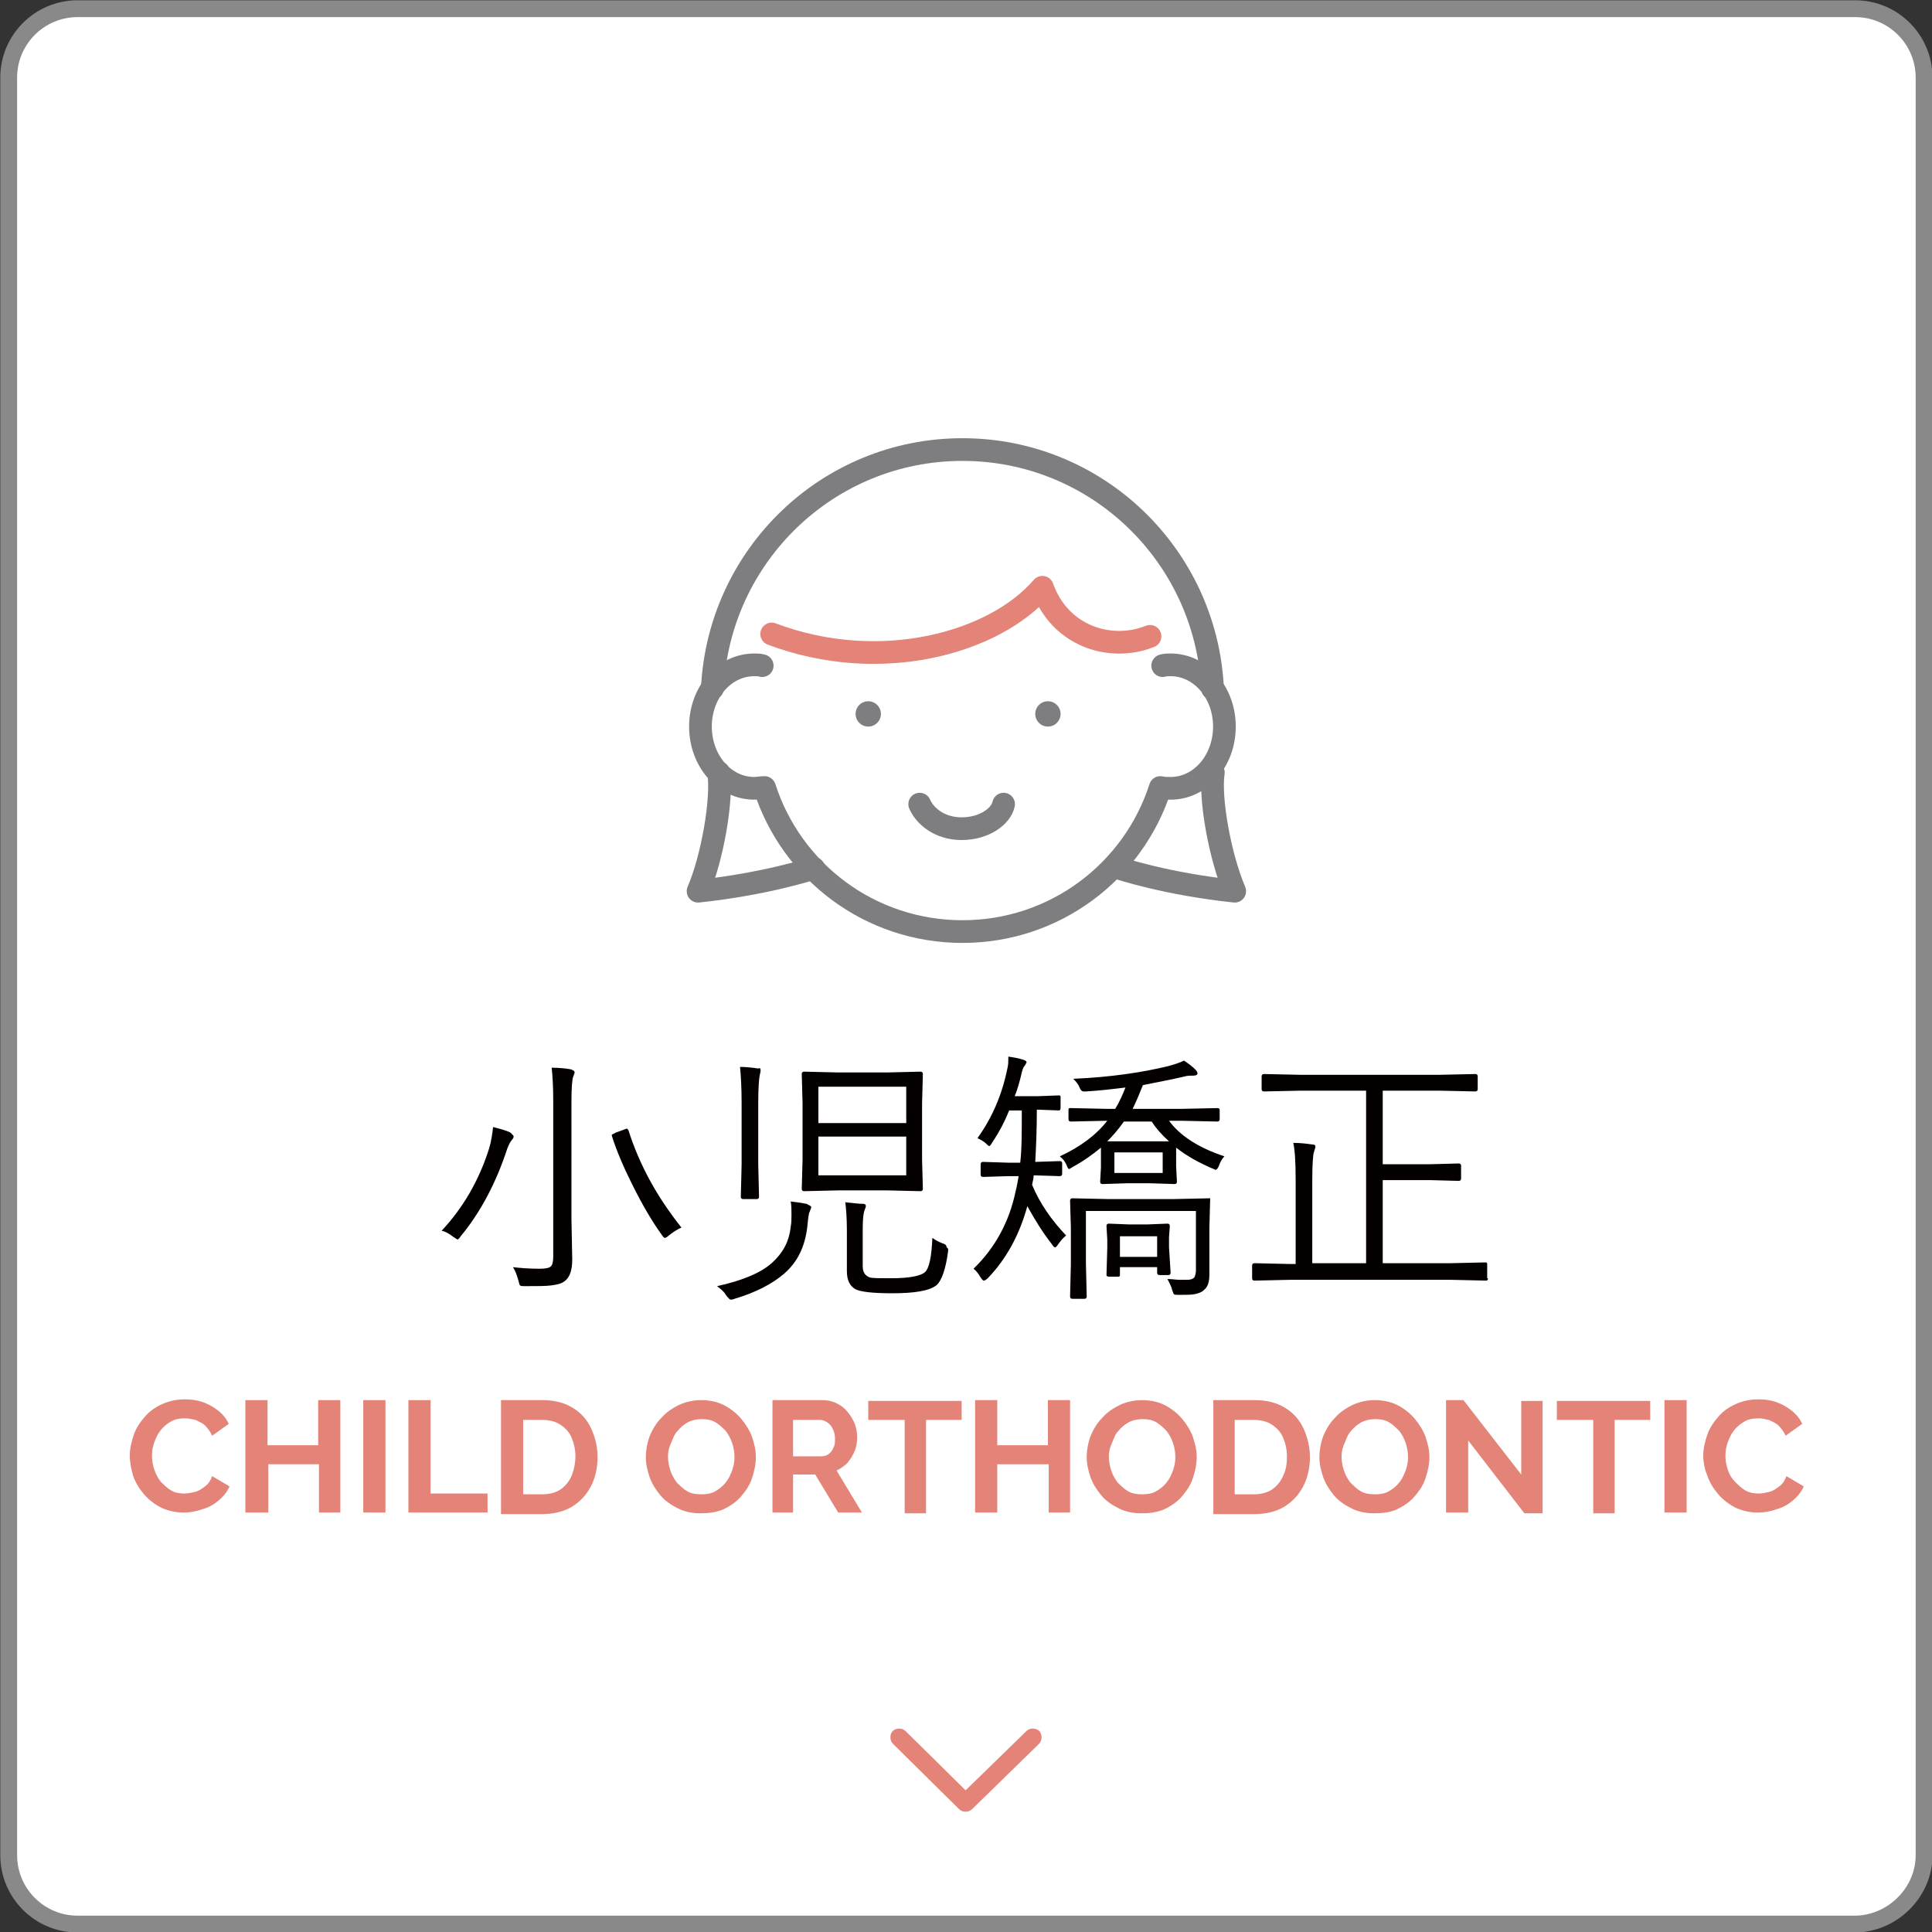<?xml version="1.0" encoding="utf-8"?>
<!-- Generator: Adobe Illustrator 27.7.0, SVG Export Plug-In . SVG Version: 6.00 Build 0)  -->
<svg version="1.1" id="レイヤー_1" xmlns="http://www.w3.org/2000/svg" xmlns:xlink="http://www.w3.org/1999/xlink" x="0px"
	 y="0px" viewBox="0 0 244.1 244.1" style="enable-background:new 0 0 244.1 244.1;" xml:space="preserve">
<rect x="0" y="0" width="244.1" height="244.1" fill="#333333" stroke="none"/>
<style type="text/css">
	.st0{fill:#FFFFFF;stroke:#898989;stroke-width:2.126;stroke-miterlimit:10;}
	.st1{fill:#040000;}
	.st2{fill:#E48377;}
	.st3{fill:none;stroke:#7E7D7F;stroke-width:2.868;stroke-linecap:round;stroke-linejoin:round;stroke-miterlimit:10;}
	.st4{fill:#7E7D7F;}
	.st5{fill:none;stroke:#E48377;stroke-width:2.868;stroke-linecap:round;stroke-linejoin:round;stroke-miterlimit:10;}
</style>
<path class="st0" d="M234.3,243.1H9.8c-4.8,0-8.7-3.9-8.7-8.7V9.8C1.1,5,5,1.1,9.8,1.1h224.6c4.8,0,8.7,3.9,8.7,8.7v224.6
	C243.1,239.1,239.1,243.1,234.3,243.1z"/>
<g>
	<path class="st1" d="M64.9,143.6c0,0.1-0.1,0.3-0.2,0.4c-0.2,0.2-0.4,0.6-0.6,1.1c-1.4,4.3-3.4,8.1-5.9,11.1
		c-0.2,0.3-0.3,0.4-0.4,0.4c0,0-0.2-0.1-0.5-0.3c-0.5-0.4-1-0.7-1.5-0.8c2.7-2.9,4.7-6.3,6-10.4c0.3-1,0.4-1.9,0.5-2.7
		c0.8,0.2,1.6,0.4,2.2,0.7C64.8,143.4,64.9,143.5,64.9,143.6z M72.6,135.5c0,0.1-0.1,0.3-0.2,0.6c-0.1,0.3-0.2,1.3-0.2,3V154
		l0.1,5.1c0,1.4-0.3,2.3-1,2.8c-0.4,0.3-0.9,0.4-1.6,0.5c-0.7,0.1-1.8,0.1-3.4,0.1c-0.3,0-0.5,0-0.6-0.1c-0.1-0.1-0.1-0.3-0.2-0.6
		c-0.2-0.7-0.4-1.3-0.7-1.7c0.9,0.1,2,0.2,3.4,0.2c0.7,0,1.2-0.1,1.4-0.3c0.2-0.2,0.3-0.6,0.3-1.3v-19.6c0-1.9-0.1-3.3-0.2-4.2
		c1,0,1.8,0.1,2.4,0.2C72.4,135.2,72.6,135.3,72.6,135.5z M86.1,155.1c-0.7,0.3-1.2,0.7-1.6,1c-0.2,0.2-0.4,0.3-0.5,0.3
		c-0.1,0-0.2-0.1-0.4-0.4c-1.3-1.8-2.5-3.9-3.7-6.3c-1.1-2.2-2-4.3-2.6-6.2c0-0.1,0-0.1,0-0.1c0-0.1,0.2-0.1,0.5-0.3l1.1-0.4
		c0.2-0.1,0.3-0.1,0.3-0.1c0.1,0,0.1,0.1,0.2,0.2C80.8,147.2,83,151.2,86.1,155.1z"/>
	<path class="st1" d="M102.5,152.5c0,0.1-0.1,0.3-0.2,0.6c-0.1,0.1-0.2,0.8-0.3,1.9c-0.3,2.5-1.2,4.4-2.9,5.9
		c-1.5,1.3-3.6,2.4-6.3,3.2c-0.2,0.1-0.4,0.1-0.5,0.1c-0.1,0-0.3-0.2-0.6-0.6c-0.2-0.4-0.6-0.7-1.1-1.1c3.2-0.7,5.6-1.7,7-3
		c1.3-1.2,2.1-2.6,2.3-4.5c0.1-0.5,0.1-1,0.1-1.6c0-0.5,0-1.1-0.1-1.6c0.9,0.1,1.5,0.2,2,0.3C102.3,152.3,102.5,152.4,102.5,152.5z
		 M96.1,135.2c0,0,0,0.2-0.1,0.6c-0.1,0.4-0.2,1.6-0.2,3.5v7.8l0.1,4.1c0,0.2-0.1,0.3-0.3,0.3h-1.7c-0.2,0-0.3-0.1-0.3-0.3l0.1-4.1
		v-7.7c0-2.1-0.1-3.6-0.2-4.6c0.8,0,1.6,0.1,2.3,0.2C96,134.9,96.1,135,96.1,135.2z M116.6,150.2c0,0.2-0.1,0.3-0.3,0.3l-4.2-0.1
		h-6.2l-4.3,0.1c-0.2,0-0.3-0.1-0.3-0.3l0.1-3.7v-7.1l-0.1-3.7c0-0.2,0.1-0.3,0.3-0.3l4.3,0.1h6.2l4.2-0.1c0.2,0,0.3,0.1,0.3,0.3
		l-0.1,3.7v7.1L116.6,150.2z M114.5,141.9v-4.6h-11.1v4.6H114.5z M114.5,148.5v-4.9h-11.1v4.9H114.5z M119.8,158
		c-0.3,2.3-0.8,3.8-1.5,4.4c-0.9,0.7-2.8,1-5.6,1c-2.5,0-4-0.2-4.6-0.5c-0.7-0.4-1.1-1.1-1.1-2.3v-5.2c0-1.5-0.1-2.7-0.2-3.5
		c1,0.1,1.7,0.2,2.2,0.2c0.3,0,0.4,0.1,0.4,0.3c0,0.1-0.1,0.3-0.2,0.6c-0.1,0.3-0.2,1-0.2,2.3v4.7c0,0.7,0.3,1.2,0.9,1.4
		c0.3,0.1,1.2,0.1,2.8,0.1c2.2,0,3.7-0.3,4.2-0.8c0.5-0.5,0.8-1.9,0.9-4.3c0.4,0.3,0.8,0.5,1.3,0.7c0.4,0.1,0.5,0.3,0.5,0.5
		C119.8,157.7,119.8,157.8,119.8,158z"/>
	<path class="st1" d="M134.7,156.1c-0.4,0.3-0.7,0.7-1,1.1c-0.2,0.3-0.3,0.4-0.4,0.4s-0.2-0.1-0.4-0.4c-1.1-1.4-2.1-3-3.1-4.8
		c-1,3.6-2.6,6.6-5,9.1c-0.2,0.2-0.4,0.3-0.5,0.3c-0.1,0-0.2-0.1-0.4-0.4c-0.3-0.5-0.6-0.9-0.9-1.1c2.7-2.6,4.5-5.9,5.3-9.7
		c0.2-0.8,0.3-1.4,0.4-2h-1.3l-3.2,0.1c-0.2,0-0.3-0.1-0.3-0.3v-1.3c0-0.2,0.1-0.3,0.3-0.3l3.2,0.1h1.5c0.2-1.6,0.2-3.8,0.2-6.6
		h-1.6c-0.6,1.5-1.3,2.8-2.1,4c-0.2,0.3-0.3,0.5-0.4,0.5c-0.1,0-0.2-0.1-0.4-0.3c-0.3-0.3-0.7-0.5-1.1-0.7c1.8-2.5,3.1-5.4,3.8-8.9
		c0.1-0.4,0.1-0.8,0.1-1.4c0.7,0.1,1.3,0.2,1.9,0.4c0.3,0.1,0.4,0.2,0.4,0.3c0,0.1-0.1,0.2-0.2,0.4c-0.2,0.2-0.3,0.5-0.4,0.9
		c-0.3,1.3-0.6,2.3-0.9,3h2.9l2.7-0.1c0.2,0,0.2,0.1,0.2,0.3v1.3c0,0.2-0.1,0.3-0.2,0.3l-2.7-0.1H131c0,2.6-0.1,4.8-0.2,6.6l3.1-0.1
		c0.2,0,0.3,0.1,0.3,0.3v1.3c0,0.2-0.1,0.3-0.3,0.3l-3.2-0.1h-0.1c0,0.3-0.1,0.7-0.2,1.2C131.4,152.1,132.9,154.2,134.7,156.1z
		 M154.7,146.1c-0.2,0.2-0.5,0.6-0.7,1.2c-0.1,0.3-0.3,0.5-0.4,0.5c-0.1,0-0.2-0.1-0.5-0.2c-1.6-0.7-3.1-1.5-4.5-2.6v2.4l0.1,1.9
		c0,0.2-0.1,0.3-0.3,0.3l-3.1-0.1h-2.9l-3.1,0.1c-0.2,0-0.3-0.1-0.3-0.3l0.1-1.8v-1.2l0-1.3c-1.1,0.9-2.2,1.7-3.5,2.4
		c-0.3,0.2-0.5,0.3-0.5,0.3c-0.1,0-0.2-0.1-0.3-0.4c-0.2-0.5-0.5-0.9-0.9-1.2c2.6-1.2,4.6-2.7,6-4.5l-4.6,0.1
		c-0.2,0-0.3-0.1-0.3-0.3v-1.2c0-0.2,0.1-0.2,0.3-0.2l4.6,0.1h1c0.5-0.8,0.9-1.7,1.3-2.7c-1.6,0.2-3.3,0.4-5,0.5c-0.1,0-0.2,0-0.3,0
		c-0.2,0-0.4-0.2-0.5-0.5c-0.2-0.5-0.5-0.8-0.8-1.1c4.7-0.2,8.7-0.8,12-1.6c0.7-0.2,1.4-0.4,2-0.7c0.6,0.4,1.1,0.8,1.4,1.1
		c0.2,0.2,0.3,0.4,0.3,0.5c0,0.2-0.2,0.3-0.5,0.3c-0.4,0-0.8,0-1.1,0.1c-2.1,0.5-3.9,0.8-5.3,1.1c-0.4,1-0.8,2-1.3,3h6.1l4.6-0.1
		c0.2,0,0.3,0.1,0.3,0.2v1.2c0,0.2-0.1,0.3-0.3,0.3l-4.6-0.1h-1.5C149.1,143.5,151.4,145,154.7,146.1z M152.9,151.5l-0.1,3.6v1.8
		l0,4.1c0,1-0.2,1.6-0.7,2c-0.3,0.3-0.7,0.4-1.1,0.5c-0.4,0.1-1.1,0.1-2.1,0.1c-0.3,0-0.5,0-0.6-0.1c0,0-0.1-0.2-0.2-0.5
		c-0.1-0.5-0.4-1-0.6-1.4c0.6,0,1.1,0.1,1.6,0.1c0.3,0,0.6,0,0.9,0c0.4,0,0.7-0.1,0.9-0.3c0.1-0.2,0.2-0.5,0.2-0.9V153h-13.9v6.6
		l0.1,4.2c0,0.2-0.1,0.3-0.3,0.3h-1.5c-0.2,0-0.3-0.1-0.3-0.3l0.1-4.1v-4.6l-0.1-3.4c0-0.2,0.1-0.3,0.3-0.3l4.6,0.1h8.1l4.6-0.1
		C152.8,151.3,152.9,151.4,152.9,151.5z M147.7,144.2c-0.9-0.8-1.6-1.6-2.2-2.5H142c-0.7,1-1.4,1.8-2.1,2.5c0.3,0,1.1,0,2.5,0h2.9
		C146.6,144.2,147.4,144.2,147.7,144.2z M147.9,160.8c0,0.2-0.1,0.3-0.3,0.3h-1.1c-0.2,0-0.3-0.1-0.3-0.3v-0.7h-4.7v1
		c0,0.2-0.1,0.2-0.3,0.2h-1.1c-0.2,0-0.3-0.1-0.3-0.2l0.1-3.4v-1.1l-0.1-1.7c0-0.2,0.1-0.3,0.3-0.3l2.5,0.1h2.4l2.5-0.1
		c0.2,0,0.3,0.1,0.3,0.3l-0.1,1.4v1.3L147.9,160.8z M146.9,148.2v-2.6h-6.1v2.6H146.9z M146.2,158.8v-2.6h-4.7v2.6H146.2z"/>
	<path class="st1" d="M188,161.5c0,0.2-0.1,0.3-0.2,0.3l-4.4-0.1h-20.5l-4.4,0.1c-0.2,0-0.3-0.1-0.3-0.3v-1.6c0-0.2,0.1-0.3,0.3-0.3
		l4.4,0.1h0.8v-10.6c0-2.3-0.1-3.8-0.3-4.7c0.9,0,1.7,0.1,2.4,0.2c0.3,0,0.4,0.1,0.4,0.3c0,0.1-0.1,0.3-0.2,0.7
		c-0.1,0.3-0.2,1.4-0.2,3.4v10.6h6.8v-21.8h-8.2l-4.7,0.1c-0.2,0-0.3-0.1-0.3-0.3v-1.6c0-0.2,0.1-0.3,0.3-0.3l4.7,0.1h17.4l4.6-0.1
		c0.2,0,0.3,0.1,0.3,0.3v1.6c0,0.2-0.1,0.3-0.3,0.3l-4.6-0.1h-7.1v9.3h5.9l3.7-0.1c0.2,0,0.3,0.1,0.3,0.3v1.6c0,0.2-0.1,0.3-0.3,0.3
		l-3.7-0.1h-5.9v10.5h8.6l4.4-0.1c0.2,0,0.2,0.1,0.2,0.3V161.5z"/>
</g>
<g>
	<path class="st2" d="M16.4,183.9c0-0.9,0.2-1.7,0.5-2.6s0.8-1.6,1.4-2.3c0.6-0.7,1.3-1.2,2.2-1.6c0.9-0.4,1.8-0.6,2.9-0.6
		c1.3,0,2.4,0.3,3.4,0.9c1,0.6,1.7,1.3,2.1,2.2l-2.1,1.5c-0.2-0.5-0.6-1-0.9-1.3s-0.8-0.5-1.2-0.7c-0.4-0.1-0.9-0.2-1.3-0.2
		c-0.7,0-1.3,0.1-1.8,0.4c-0.5,0.3-0.9,0.6-1.3,1.1s-0.6,1-0.8,1.5c-0.2,0.6-0.3,1.1-0.3,1.7c0,0.6,0.1,1.2,0.3,1.8
		c0.2,0.6,0.5,1.1,0.8,1.5c0.4,0.4,0.8,0.8,1.3,1.1c0.5,0.3,1.1,0.4,1.7,0.4c0.4,0,0.9-0.1,1.3-0.2c0.5-0.1,0.9-0.4,1.3-0.7
		c0.4-0.3,0.7-0.7,0.9-1.3l2.2,1.3c-0.3,0.7-0.8,1.3-1.4,1.8c-0.6,0.5-1.3,0.9-2.1,1.1c-0.8,0.3-1.6,0.4-2.3,0.4
		c-1,0-1.9-0.2-2.8-0.6c-0.8-0.4-1.6-1-2.2-1.7s-1.1-1.5-1.4-2.4C16.6,185.7,16.4,184.8,16.4,183.9z"/>
	<path class="st2" d="M43,176.9v14.2h-2.7v-6.1h-6.4v6.1H31v-14.2h2.8v5.7h6.4v-5.7H43z"/>
	<path class="st2" d="M45.9,191.1v-14.2h2.8v14.2H45.9z"/>
	<path class="st2" d="M51.6,191.1v-14.2h2.8v11.8h7.2v2.4H51.6z"/>
	<path class="st2" d="M63.3,191.1v-14.2h5.2c1.5,0,2.8,0.3,3.9,1c1,0.6,1.8,1.5,2.3,2.6c0.5,1.1,0.8,2.3,0.8,3.6
		c0,1.4-0.3,2.7-0.9,3.8c-0.6,1.1-1.4,1.9-2.4,2.5c-1,0.6-2.3,0.9-3.7,0.9H63.3z M72.7,184c0-0.9-0.2-1.7-0.5-2.4
		c-0.3-0.7-0.8-1.2-1.4-1.6c-0.6-0.4-1.4-0.6-2.3-0.6h-2.4v9.4h2.4c0.9,0,1.7-0.2,2.3-0.6s1.1-1,1.4-1.7S72.7,184.9,72.7,184z"/>
	<path class="st2" d="M88.5,191.2c-1,0-2-0.2-2.8-0.6s-1.6-0.9-2.2-1.6s-1.1-1.5-1.4-2.3c-0.3-0.9-0.5-1.7-0.5-2.6
		c0-0.9,0.2-1.9,0.5-2.7c0.4-0.9,0.8-1.6,1.5-2.3c0.6-0.7,1.4-1.2,2.2-1.6c0.9-0.4,1.8-0.6,2.8-0.6c1,0,2,0.2,2.8,0.6
		c0.8,0.4,1.6,1,2.2,1.7c0.6,0.7,1.1,1.5,1.4,2.3c0.3,0.9,0.5,1.7,0.5,2.6c0,0.9-0.2,1.8-0.5,2.7c-0.3,0.9-0.8,1.6-1.4,2.3
		c-0.6,0.7-1.4,1.2-2.2,1.6C90.4,191.1,89.5,191.2,88.5,191.2z M84.4,184c0,0.6,0.1,1.2,0.3,1.8c0.2,0.6,0.5,1.1,0.8,1.5
		c0.4,0.4,0.8,0.8,1.3,1.1c0.5,0.3,1.1,0.4,1.8,0.4c0.7,0,1.3-0.1,1.8-0.4s0.9-0.6,1.3-1.1c0.4-0.5,0.6-1,0.8-1.5
		c0.2-0.6,0.3-1.1,0.3-1.7c0-0.6-0.1-1.2-0.3-1.8c-0.2-0.6-0.5-1.1-0.8-1.5c-0.4-0.4-0.8-0.8-1.3-1.1s-1.1-0.4-1.7-0.4
		s-1.2,0.1-1.8,0.4c-0.5,0.3-0.9,0.6-1.3,1.1c-0.4,0.4-0.6,1-0.8,1.5C84.5,182.9,84.4,183.5,84.4,184z"/>
	<path class="st2" d="M97.6,191.1v-14.2h6.3c0.6,0,1.2,0.1,1.8,0.4c0.6,0.3,1,0.6,1.4,1.1c0.4,0.5,0.7,1,0.9,1.5
		c0.2,0.6,0.3,1.1,0.3,1.7c0,0.6-0.1,1.2-0.3,1.7s-0.5,1-0.9,1.5c-0.4,0.4-0.8,0.7-1.4,1l3.2,5.3h-3l-2.9-4.8h-2.8v4.8H97.6z
		 M100.3,184h3.5c0.3,0,0.7-0.1,0.9-0.3c0.3-0.2,0.5-0.5,0.6-0.8c0.2-0.3,0.2-0.7,0.2-1.2c0-0.4-0.1-0.8-0.3-1.2s-0.4-0.6-0.7-0.8
		c-0.3-0.2-0.6-0.3-0.9-0.3h-3.4V184z"/>
	<path class="st2" d="M121.5,179.4h-4.5v11.8h-2.7v-11.8h-4.6v-2.4h11.8V179.4z"/>
	<path class="st2" d="M135.2,176.9v14.2h-2.7v-6.1H126v6.1h-2.8v-14.2h2.8v5.7h6.4v-5.7H135.2z"/>
	<path class="st2" d="M144.2,191.2c-1,0-2-0.2-2.8-0.6s-1.6-0.9-2.2-1.6s-1.1-1.5-1.4-2.3c-0.3-0.9-0.5-1.7-0.5-2.6
		c0-0.9,0.2-1.9,0.5-2.7c0.4-0.9,0.8-1.6,1.5-2.3c0.6-0.7,1.4-1.2,2.2-1.6c0.9-0.4,1.8-0.6,2.8-0.6c1,0,2,0.2,2.8,0.6s1.6,1,2.2,1.7
		s1.1,1.5,1.4,2.3c0.3,0.9,0.5,1.7,0.5,2.6c0,0.9-0.2,1.8-0.5,2.7s-0.8,1.6-1.4,2.3c-0.6,0.7-1.4,1.2-2.2,1.6
		C146.1,191.1,145.2,191.2,144.2,191.2z M140.1,184c0,0.6,0.1,1.2,0.3,1.8c0.2,0.6,0.5,1.1,0.8,1.5c0.4,0.4,0.8,0.8,1.3,1.1
		c0.5,0.3,1.1,0.4,1.8,0.4c0.7,0,1.3-0.1,1.8-0.4s0.9-0.6,1.3-1.1s0.6-1,0.8-1.5c0.2-0.6,0.3-1.1,0.3-1.7c0-0.6-0.1-1.2-0.3-1.8
		c-0.2-0.6-0.5-1.1-0.8-1.5c-0.4-0.4-0.8-0.8-1.3-1.1c-0.5-0.3-1.1-0.4-1.7-0.4s-1.2,0.1-1.8,0.4c-0.5,0.3-0.9,0.6-1.3,1.1
		c-0.4,0.4-0.6,1-0.8,1.5C140.2,182.9,140.1,183.5,140.1,184z"/>
	<path class="st2" d="M153.3,191.1v-14.2h5.2c1.5,0,2.8,0.3,3.9,1c1,0.6,1.8,1.5,2.3,2.6c0.5,1.1,0.8,2.3,0.8,3.6
		c0,1.4-0.3,2.7-0.9,3.8c-0.6,1.1-1.4,1.9-2.4,2.5s-2.3,0.9-3.7,0.9H153.3z M162.6,184c0-0.9-0.2-1.7-0.5-2.4
		c-0.3-0.7-0.8-1.2-1.4-1.6c-0.6-0.4-1.4-0.6-2.3-0.6H156v9.4h2.4c0.9,0,1.7-0.2,2.3-0.6s1.1-1,1.4-1.7
		C162.5,185.7,162.6,184.9,162.6,184z"/>
	<path class="st2" d="M173.6,191.2c-1,0-2-0.2-2.8-0.6s-1.6-0.9-2.2-1.6s-1.1-1.5-1.4-2.3c-0.3-0.9-0.5-1.7-0.5-2.6
		c0-0.9,0.2-1.9,0.5-2.7c0.4-0.9,0.8-1.6,1.5-2.3c0.6-0.7,1.4-1.2,2.2-1.6c0.9-0.4,1.8-0.6,2.8-0.6c1,0,2,0.2,2.8,0.6s1.6,1,2.2,1.7
		s1.1,1.5,1.4,2.3c0.3,0.9,0.5,1.7,0.5,2.6c0,0.9-0.2,1.8-0.5,2.7s-0.8,1.6-1.4,2.3c-0.6,0.7-1.4,1.2-2.2,1.6
		C175.6,191.1,174.6,191.2,173.6,191.2z M169.5,184c0,0.6,0.1,1.2,0.3,1.8c0.2,0.6,0.5,1.1,0.8,1.5c0.4,0.4,0.8,0.8,1.3,1.1
		c0.5,0.3,1.1,0.4,1.8,0.4c0.7,0,1.3-0.1,1.8-0.4s0.9-0.6,1.3-1.1s0.6-1,0.8-1.5c0.2-0.6,0.3-1.1,0.3-1.7c0-0.6-0.1-1.2-0.3-1.8
		c-0.2-0.6-0.5-1.1-0.8-1.5c-0.4-0.4-0.8-0.8-1.3-1.1c-0.5-0.3-1.1-0.4-1.7-0.4s-1.2,0.1-1.8,0.4c-0.5,0.3-0.9,0.6-1.3,1.1
		c-0.4,0.4-0.6,1-0.8,1.5C169.6,182.9,169.5,183.5,169.5,184z"/>
	<path class="st2" d="M185.5,182v9.1h-2.8v-14.2h2.2l7.3,9.4V177h2.7v14.2h-2.3L185.5,182z"/>
	<path class="st2" d="M208.6,179.4H204v11.8h-2.7v-11.8h-4.6v-2.4h11.8V179.4z"/>
	<path class="st2" d="M210.3,191.1v-14.2h2.8v14.2H210.3z"/>
	<path class="st2" d="M215.2,183.9c0-0.9,0.2-1.7,0.5-2.6s0.8-1.6,1.4-2.3c0.6-0.7,1.3-1.2,2.2-1.6c0.9-0.4,1.8-0.6,2.9-0.6
		c1.3,0,2.4,0.3,3.4,0.9c1,0.6,1.7,1.3,2.1,2.2l-2.1,1.5c-0.2-0.5-0.6-1-0.9-1.3s-0.8-0.5-1.2-0.7c-0.4-0.1-0.9-0.2-1.3-0.2
		c-0.7,0-1.3,0.1-1.8,0.4c-0.5,0.3-0.9,0.6-1.3,1.1s-0.6,1-0.8,1.5c-0.2,0.6-0.3,1.1-0.3,1.7c0,0.6,0.1,1.2,0.3,1.8s0.5,1.1,0.9,1.5
		c0.4,0.4,0.8,0.8,1.3,1.1c0.5,0.3,1.1,0.4,1.7,0.4c0.4,0,0.9-0.1,1.3-0.2c0.5-0.1,0.9-0.4,1.3-0.7c0.4-0.3,0.7-0.7,0.9-1.3l2.2,1.3
		c-0.3,0.7-0.8,1.3-1.4,1.8c-0.6,0.5-1.3,0.9-2.1,1.1c-0.8,0.3-1.6,0.4-2.3,0.4c-1,0-1.9-0.2-2.8-0.6c-0.8-0.4-1.6-1-2.2-1.7
		s-1.1-1.5-1.4-2.4C215.4,185.7,215.2,184.8,215.2,183.9z"/>
</g>
<g>
	<path class="st2" d="M122,228.9c-0.3,0-0.6-0.1-0.8-0.3l-8.4-8.3c-0.4-0.4-0.4-1.2,0-1.6c0.4-0.4,1.2-0.4,1.6,0l7.6,7.5l7.7-7.5
		c0.4-0.4,1.2-0.4,1.6,0c0.4,0.4,0.4,1.2,0,1.6l-8.5,8.3C122.6,228.8,122.3,228.9,122,228.9z"/>
</g>
<g>
	<path class="st3" d="M96.3,84.1c-0.3-0.1-0.7-0.1-1-0.1c-3.8,0-6.8,3.5-6.8,7.8c0,4.3,3,7.8,6.8,7.8c0.4,0,0.9-0.1,1.3-0.1
		c3.4,10.6,13.3,18.2,25,18.2s21.6-7.6,25-18.2c0.4,0.1,0.8,0.1,1.3,0.1c3.8,0,6.8-3.5,6.8-7.8c0-4.3-3-7.8-6.8-7.8
		c-0.3,0-0.7,0-1,0.1"/>
	<circle class="st4" cx="109.7" cy="90.2" r="1.6"/>
	<circle class="st4" cx="132.4" cy="90.2" r="1.6"/>
	<path class="st3" d="M126.8,101.6c-0.3,1.5-2.4,3.1-5.3,3.1s-4.7-1.7-5.3-3.1"/>
	<path class="st5" d="M145.3,80.4c-5,2-11.4,0-13.6-6.2c-6,7-20.4,11.1-34.2,5.9"/>
	<path class="st3" d="M90,87c0.8-16.8,14.6-30.2,31.6-30.2s30.8,13.4,31.6,30.2"/>
	<path class="st3" d="M90.8,97.6c0.5,3.4-0.8,10.8-2.6,15c8.6-0.9,14.6-2.9,14.6-2.9"/>
	<path class="st3" d="M153.3,97.6c-0.5,3.4,0.9,10.8,2.7,15c-8.6-0.9-14.6-2.9-14.6-2.9"/>
</g>
</svg>
